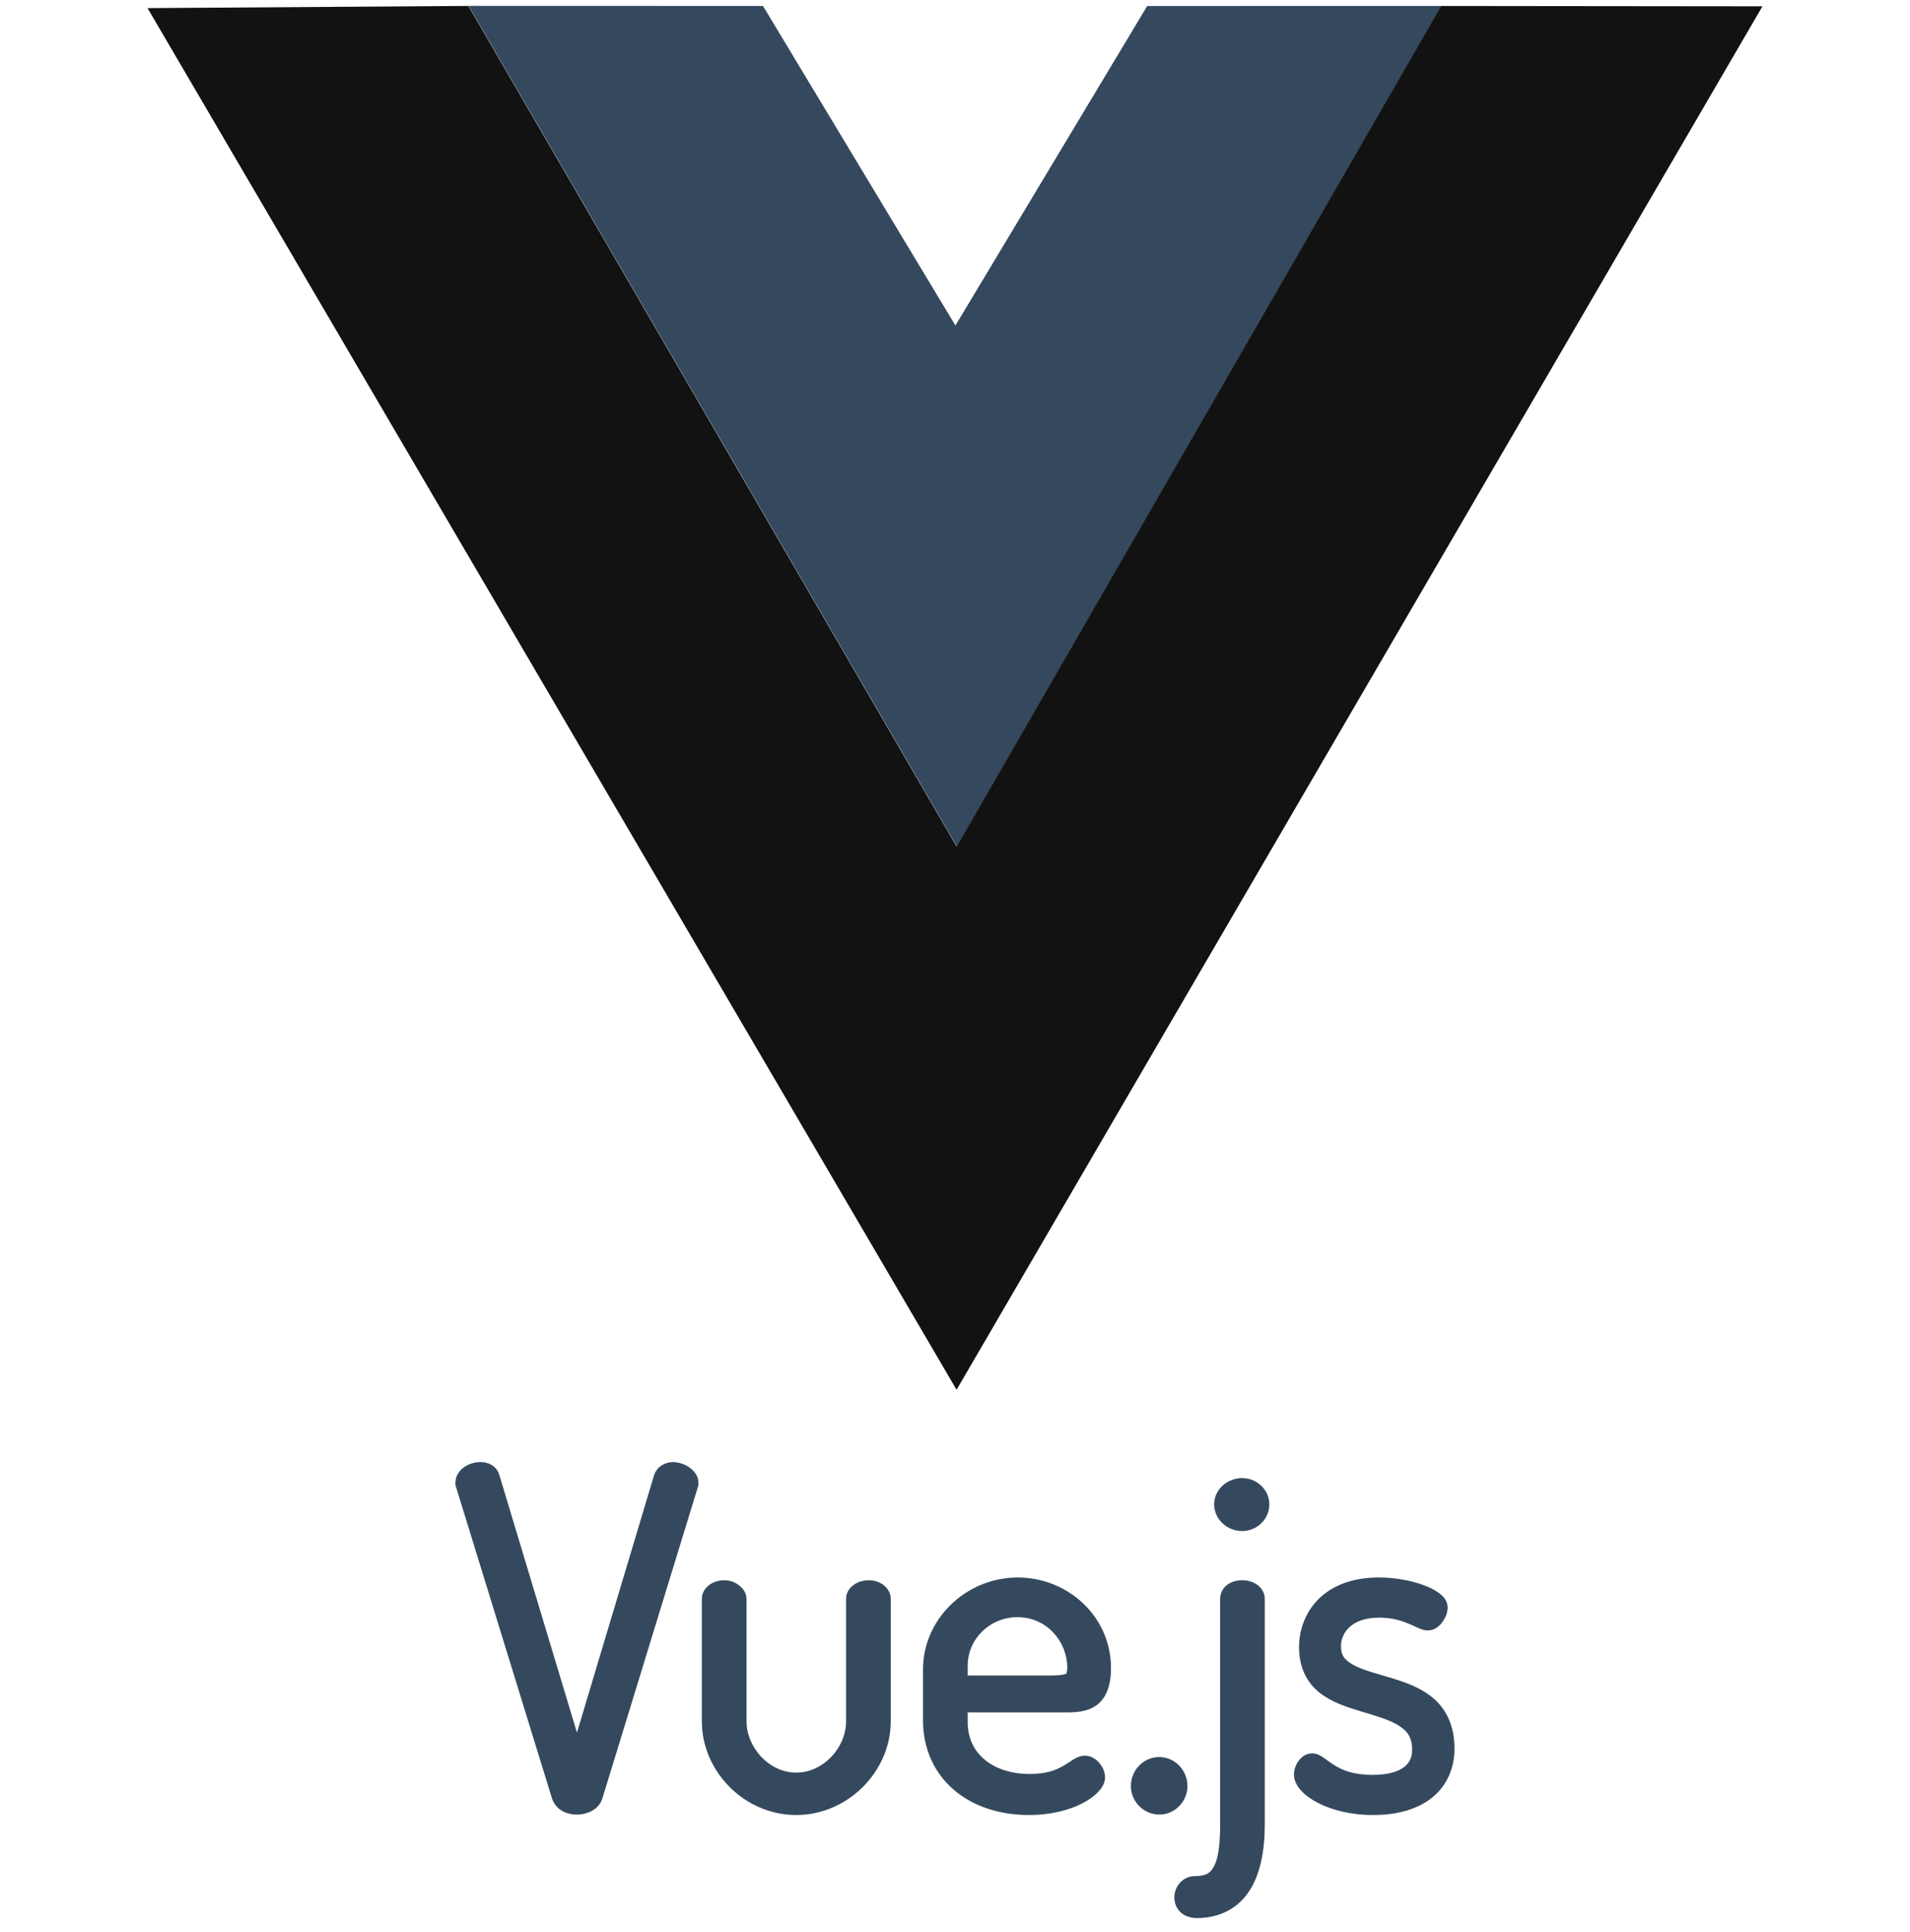 <svg width="90" height="91" viewBox="0 0 90 91" fill="none" xmlns="http://www.w3.org/2000/svg">
<path d="M22.634 68.873C22.371 68.873 22.113 68.95 21.893 69.095C21.668 69.244 21.463 69.5 21.463 69.827C21.463 69.871 21.438 69.968 21.522 70.137L21.5 70.083L26.007 84.706C26.088 84.98 26.282 85.19 26.5 85.311C26.718 85.432 26.955 85.476 27.187 85.476C27.679 85.476 28.221 85.241 28.386 84.711V84.71L32.889 70.032V69.978C32.889 70.053 32.911 70.01 32.911 69.85C32.911 69.516 32.698 69.27 32.47 69.117C32.242 68.96 31.972 68.875 31.696 68.873C31.351 68.873 30.956 69.082 30.824 69.48L30.821 69.484L27.186 81.616L23.537 69.506C23.482 69.289 23.337 69.109 23.167 69.007C22.998 68.906 22.813 68.873 22.634 68.873ZM58.532 69.627C57.815 69.627 57.211 70.177 57.211 70.864C57.211 71.552 57.806 72.121 58.532 72.121C59.245 72.121 59.812 71.541 59.812 70.864C59.812 70.187 59.236 69.627 58.532 69.627ZM47.965 74.308C45.513 74.308 43.493 76.271 43.493 78.63V81.048C43.493 82.369 44.019 83.502 44.913 84.283C45.806 85.065 47.053 85.497 48.483 85.497C49.539 85.497 50.4 85.26 51.015 84.94C51.323 84.779 51.571 84.599 51.753 84.402C51.936 84.206 52.069 83.991 52.069 83.722C52.069 83.476 51.975 83.263 51.821 83.071C51.668 82.879 51.426 82.702 51.114 82.702C50.889 82.702 50.716 82.797 50.566 82.889C50.416 82.981 50.276 83.083 50.106 83.18C49.767 83.375 49.319 83.565 48.526 83.565C47.642 83.565 46.907 83.313 46.399 82.89C45.893 82.468 45.598 81.881 45.598 81.112V80.665H50.122C50.605 80.665 51.142 80.665 51.606 80.369C52.07 80.073 52.351 79.483 52.351 78.588C52.351 76.106 50.281 74.309 47.965 74.309V74.308ZM64.971 74.308C63.667 74.308 62.708 74.73 62.092 75.364C61.477 75.999 61.211 76.824 61.211 77.595C61.211 78.578 61.608 79.282 62.176 79.733C62.745 80.185 63.452 80.412 64.125 80.615C64.798 80.818 65.442 80.998 65.874 81.264C66.307 81.531 66.539 81.819 66.539 82.427C66.539 82.754 66.441 83.014 66.175 83.227C65.91 83.44 65.437 83.607 64.669 83.607C63.76 83.607 63.251 83.383 62.881 83.154C62.696 83.04 62.547 82.921 62.393 82.815C62.24 82.709 62.066 82.594 61.822 82.594C61.529 82.594 61.312 82.775 61.181 82.962C61.047 83.145 60.975 83.366 60.973 83.592C60.973 83.877 61.112 84.127 61.308 84.345C61.505 84.562 61.77 84.755 62.097 84.924C62.748 85.262 63.646 85.497 64.712 85.497C65.87 85.497 66.822 85.215 67.497 84.666C68.17 84.118 68.537 83.303 68.537 82.363C68.537 81.302 68.151 80.539 67.583 80.034C67.014 79.53 66.296 79.27 65.614 79.06C64.931 78.851 64.273 78.688 63.834 78.459C63.394 78.23 63.187 78.018 63.187 77.531C63.187 77.267 63.293 76.935 63.56 76.673C63.828 76.412 64.266 76.2 64.993 76.2C65.574 76.2 66.005 76.333 66.351 76.474C66.524 76.545 66.675 76.619 66.817 76.681C66.959 76.742 67.091 76.802 67.279 76.802C67.62 76.802 67.855 76.577 67.994 76.368C68.133 76.16 68.213 75.954 68.213 75.717C68.213 75.422 68.03 75.213 67.826 75.056C67.623 74.9 67.367 74.774 67.072 74.665C66.481 74.449 65.728 74.309 64.971 74.309V74.308ZM34.134 74.439C33.564 74.439 33.071 74.797 33.071 75.329V81.09C33.071 83.427 35.058 85.497 37.522 85.497C39.945 85.497 41.972 83.451 41.972 81.09V75.308C41.972 75.042 41.826 74.811 41.634 74.664C41.441 74.518 41.196 74.439 40.931 74.439C40.665 74.439 40.419 74.516 40.222 74.661C40.025 74.804 39.867 75.033 39.867 75.308V81.09C39.867 82.315 38.8 83.5 37.522 83.5C36.223 83.5 35.177 82.294 35.177 81.09V75.329C35.177 75.053 35.026 74.841 34.839 74.689C34.653 74.538 34.407 74.439 34.134 74.439V74.439ZM58.533 74.439C58.266 74.439 58.02 74.508 57.823 74.656C57.626 74.804 57.493 75.049 57.493 75.308V85.922C57.493 86.719 57.436 87.387 57.261 87.792C57.087 88.196 56.88 88.376 56.291 88.376C55.77 88.376 55.335 88.831 55.335 89.376C55.335 89.601 55.408 89.85 55.593 90.044C55.778 90.237 56.065 90.352 56.398 90.352C57.519 90.352 58.376 89.854 58.887 89.047C59.399 88.239 59.597 87.159 59.597 85.922V75.308C59.597 75.032 59.44 74.791 59.238 74.649C59.031 74.508 58.784 74.434 58.533 74.439V74.439ZM47.943 76.178C49.343 76.178 50.289 77.35 50.289 78.544C50.289 78.674 50.275 78.759 50.261 78.798C50.248 78.836 50.25 78.832 50.23 78.845C50.191 78.87 49.975 78.926 49.561 78.926H45.598V78.457C45.598 77.208 46.642 76.178 47.943 76.178V76.178ZM54.632 82.766C53.867 82.766 53.287 83.399 53.287 84.132C53.287 84.835 53.858 85.476 54.632 85.476C55.364 85.476 55.953 84.855 55.953 84.132C55.953 83.381 55.354 82.767 54.632 82.767V82.766Z" fill="#35495E"/>
<path d="M22.081 0.277L35.953 0.281L45.02 15.333L54.056 0.283L67.916 0.28L45.09 39.874L22.081 0.277Z" fill="#35495E"/>
<path d="M6.952 0.382L22.069 0.28L45.077 39.876L67.904 0.282L83.047 0.298L45.074 65.466L6.952 0.382Z" fill="#121212"/>
</svg>
